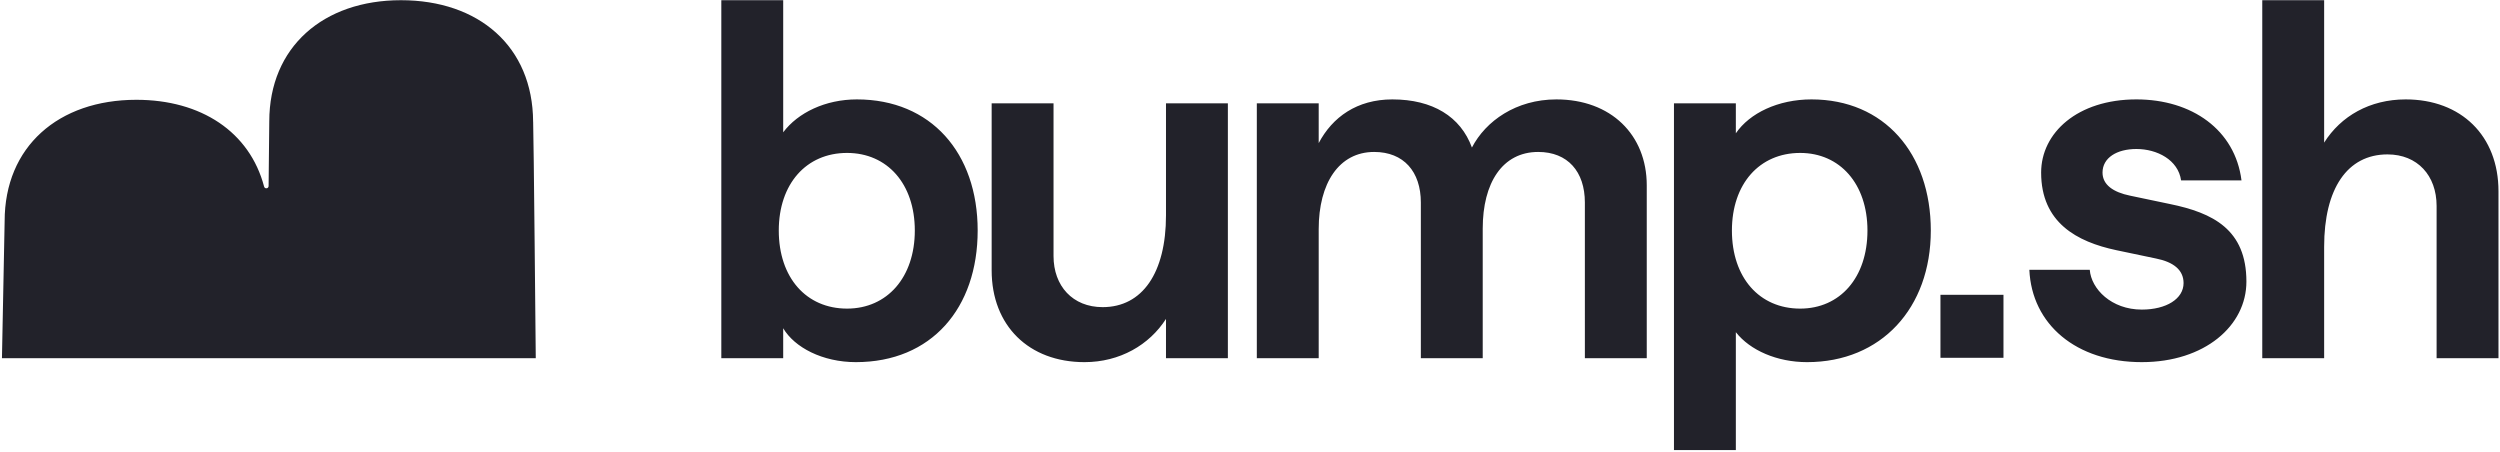 <svg width="1168" height="211" fill="none" xmlns="http://www.w3.org/2000/svg"><path d="M1056.93 167.355V.094h28.91V66.63c7.8-12.39 21.33-20.19 38.08-20.19 25.93 0 43.37 16.978 43.37 42.904v78.01h-28.91V96.229c0-14.226-8.95-24.091-22.95-24.091-18.81 0-29.59 16.06-29.59 43.134v52.083h-28.91ZM1000.65 169.191c-30.741 0-51.39-17.667-52.537-43.134h28.221c.688 8.948 10.095 18.584 24.316 18.584 11.48 0 19.51-5.047 19.51-12.39 0-6.194-4.82-9.865-12.85-11.471l-18.587-3.901c-18.355-3.9-35.104-12.848-35.104-36.251 0-18.585 16.979-34.187 44.511-34.187 25.93 0 46.12 14.226 49.1 37.858h-28.22c-1.38-9.637-11.24-14.684-20.88-14.684-9.177 0-15.831 4.13-15.831 11.013 0 5.736 5.048 9.177 12.849 10.783l18.582 3.9c20.19 4.13 35.79 11.932 35.79 36.252 0 20.65-19.5 37.628-48.87 37.628ZM782.077 210.261V48.277h28.909v13.996c6.424-9.407 19.732-15.832 35.334-15.832 33.957 0 55.753 25.239 55.753 61.261 0 36.251-23.173 61.489-57.818 61.489-13.996 0-26.615-5.506-33.269-13.996v55.066h-28.909Zm58.966-66.079c18.584 0 31.433-14.454 31.433-36.48 0-21.797-12.849-36.252-31.433-36.252-19.044 0-31.892 14.455-31.892 36.252 0 22.026 12.848 36.48 31.892 36.48ZM587.187 167.356V48.276h28.91v18.585c6.424-12.16 17.896-20.42 34.415-20.42 18.814 0 31.892 8.03 37.169 22.485 6.425-12.39 20.65-22.485 39.464-22.485 25.468 0 42.217 16.52 42.217 40.152v80.763h-28.91V94.624c0-14.455-8.03-23.633-21.796-23.633-16.749 0-25.927 14.455-25.927 35.793v60.572H663.82V94.624c0-14.455-8.031-23.633-21.797-23.633-16.519 0-25.926 14.684-25.926 36.022v60.343h-28.91ZM573.66 48.276v119.079h-28.909V149c-7.801 12.16-21.567 20.191-38.087 20.191-25.926 0-43.364-16.979-43.364-42.905v-78.01h28.909v71.356c0 13.996 8.949 23.861 22.944 23.861 18.585 0 29.598-16.06 29.598-42.905V48.276h28.909ZM399.866 169.19c-15.602 0-28.68-6.883-33.957-15.831v13.996H337V.094h28.909v61.719c6.883-9.178 19.732-15.373 34.416-15.373 34.645 0 56.442 25.01 56.442 61.26 0 36.252-21.567 61.49-56.901 61.49Zm-4.13-25.009c18.814 0 31.663-14.684 31.663-36.481 0-21.796-12.849-36.25-31.663-36.25-19.043 0-31.892 14.454-31.892 36.25 0 22.027 12.849 36.481 31.892 36.481ZM249.075 56.9C248.912 21.624 223.609.094 187.327.094s-61.485 21.857-61.523 56.592c0 1.597-.138 14.136-.314 30.233-.013 1.245-1.773 1.472-2.1.264-6.729-25.53-29.365-40.558-59.687-40.558-36.42 0-61.535 21.895-61.535 56.694 0 .729-1.257 64.037-1.257 64.037h249.397s-.981-106.03-1.22-110.456h-.013ZM906.578 137.733h29.444v29.444h-29.444z" fill="#22222A"/></svg>
